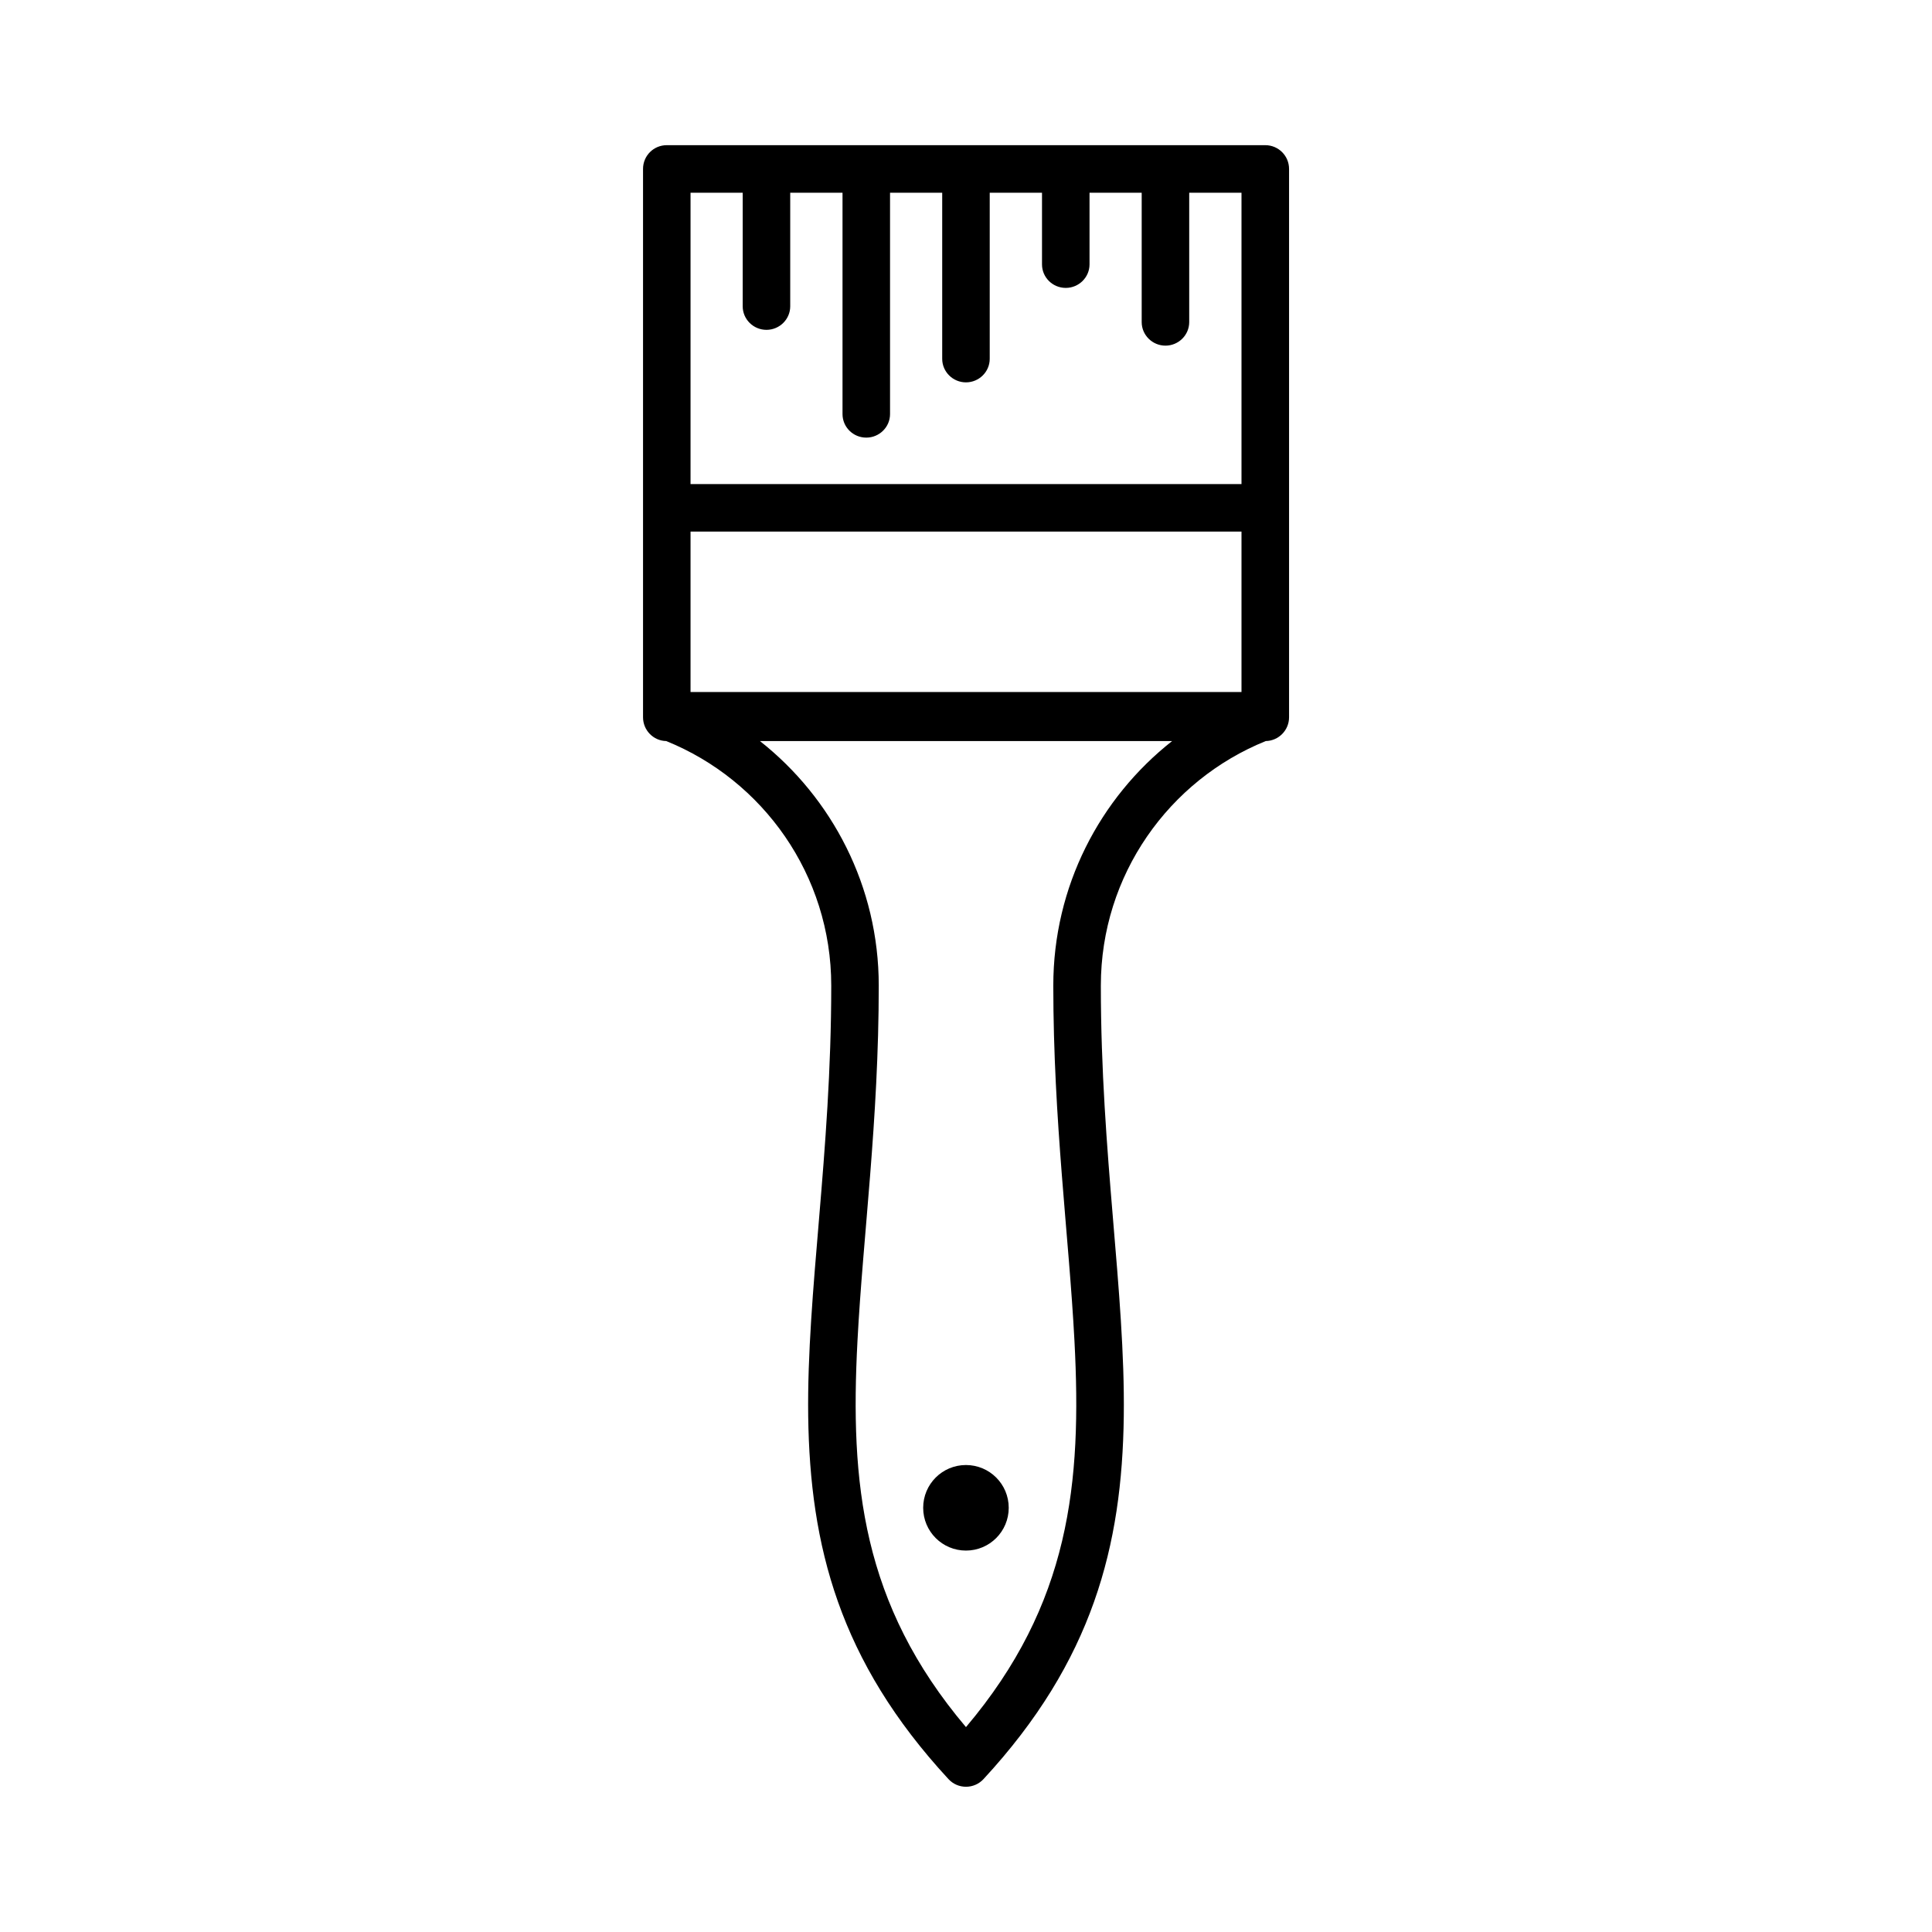 <?xml version="1.0" encoding="UTF-8"?>
<!-- Uploaded to: ICON Repo, www.iconrepo.com, Generator: ICON Repo Mixer Tools -->
<svg fill="#000000" width="800px" height="800px" version="1.1" viewBox="144 144 512 512" xmlns="http://www.w3.org/2000/svg">
 <path d="m314.41 334.09v-145.32c0-3.496 2.801-6.297 6.297-6.297h158.61c3.465 0 6.297 2.801 6.297 6.297v145.32c0 3.434-2.769 6.234-6.172 6.297-25.633 10.359-43.707 35.488-43.707 64.801 0 44.715 6.488 81.238 6.078 114.11-0.441 34.32-8.188 64.836-37.188 96.195-1.195 1.289-2.867 2.016-4.629 2.016-1.762 0-3.434-0.723-4.629-2.016-29-31.363-36.715-61.875-37.188-96.195-0.41-32.875 6.109-69.398 6.109-114.11 0-29.316-18.105-54.441-43.738-64.801-3.402-0.062-6.141-2.867-6.141-6.297zm140.21 6.297h-109.23c19.145 15.113 31.488 38.543 31.488 64.801 0 35.863-4.188 66.473-5.637 94.148-1.984 37.66 1.133 69.715 28.75 102.37 27.613-32.652 30.73-64.707 28.75-102.37-1.449-27.68-5.606-58.285-5.606-94.148 0-26.262 12.312-49.688 31.488-64.801zm-54.633 191.86c6.266 0 11.336 5.07 11.336 11.336s-5.07 11.336-11.336 11.336-11.336-5.07-11.336-11.336 5.07-11.336 11.336-11.336zm-72.988-204.86h146.01v-42.508h-146.01zm40.273-132.31h-13.855v30.102c0 3.434-2.832 6.234-6.297 6.234s-6.297-2.801-6.297-6.234v-30.102h-13.824v77.207h146.01v-77.207h-13.855v34.289c0 3.434-2.832 6.234-6.297 6.234-3.465 0-6.297-2.801-6.297-6.234v-34.289h-13.824v18.988c0 3.434-2.832 6.234-6.297 6.234-3.496 0-6.297-2.801-6.297-6.234v-18.988h-13.855v44.02c0 3.434-2.832 6.234-6.297 6.234s-6.297-2.801-6.297-6.234v-44.02h-13.824v58.664c0 3.434-2.832 6.234-6.297 6.234-3.496 0-6.297-2.801-6.297-6.234v-58.664z" fill-rule="evenodd"/>
</svg>